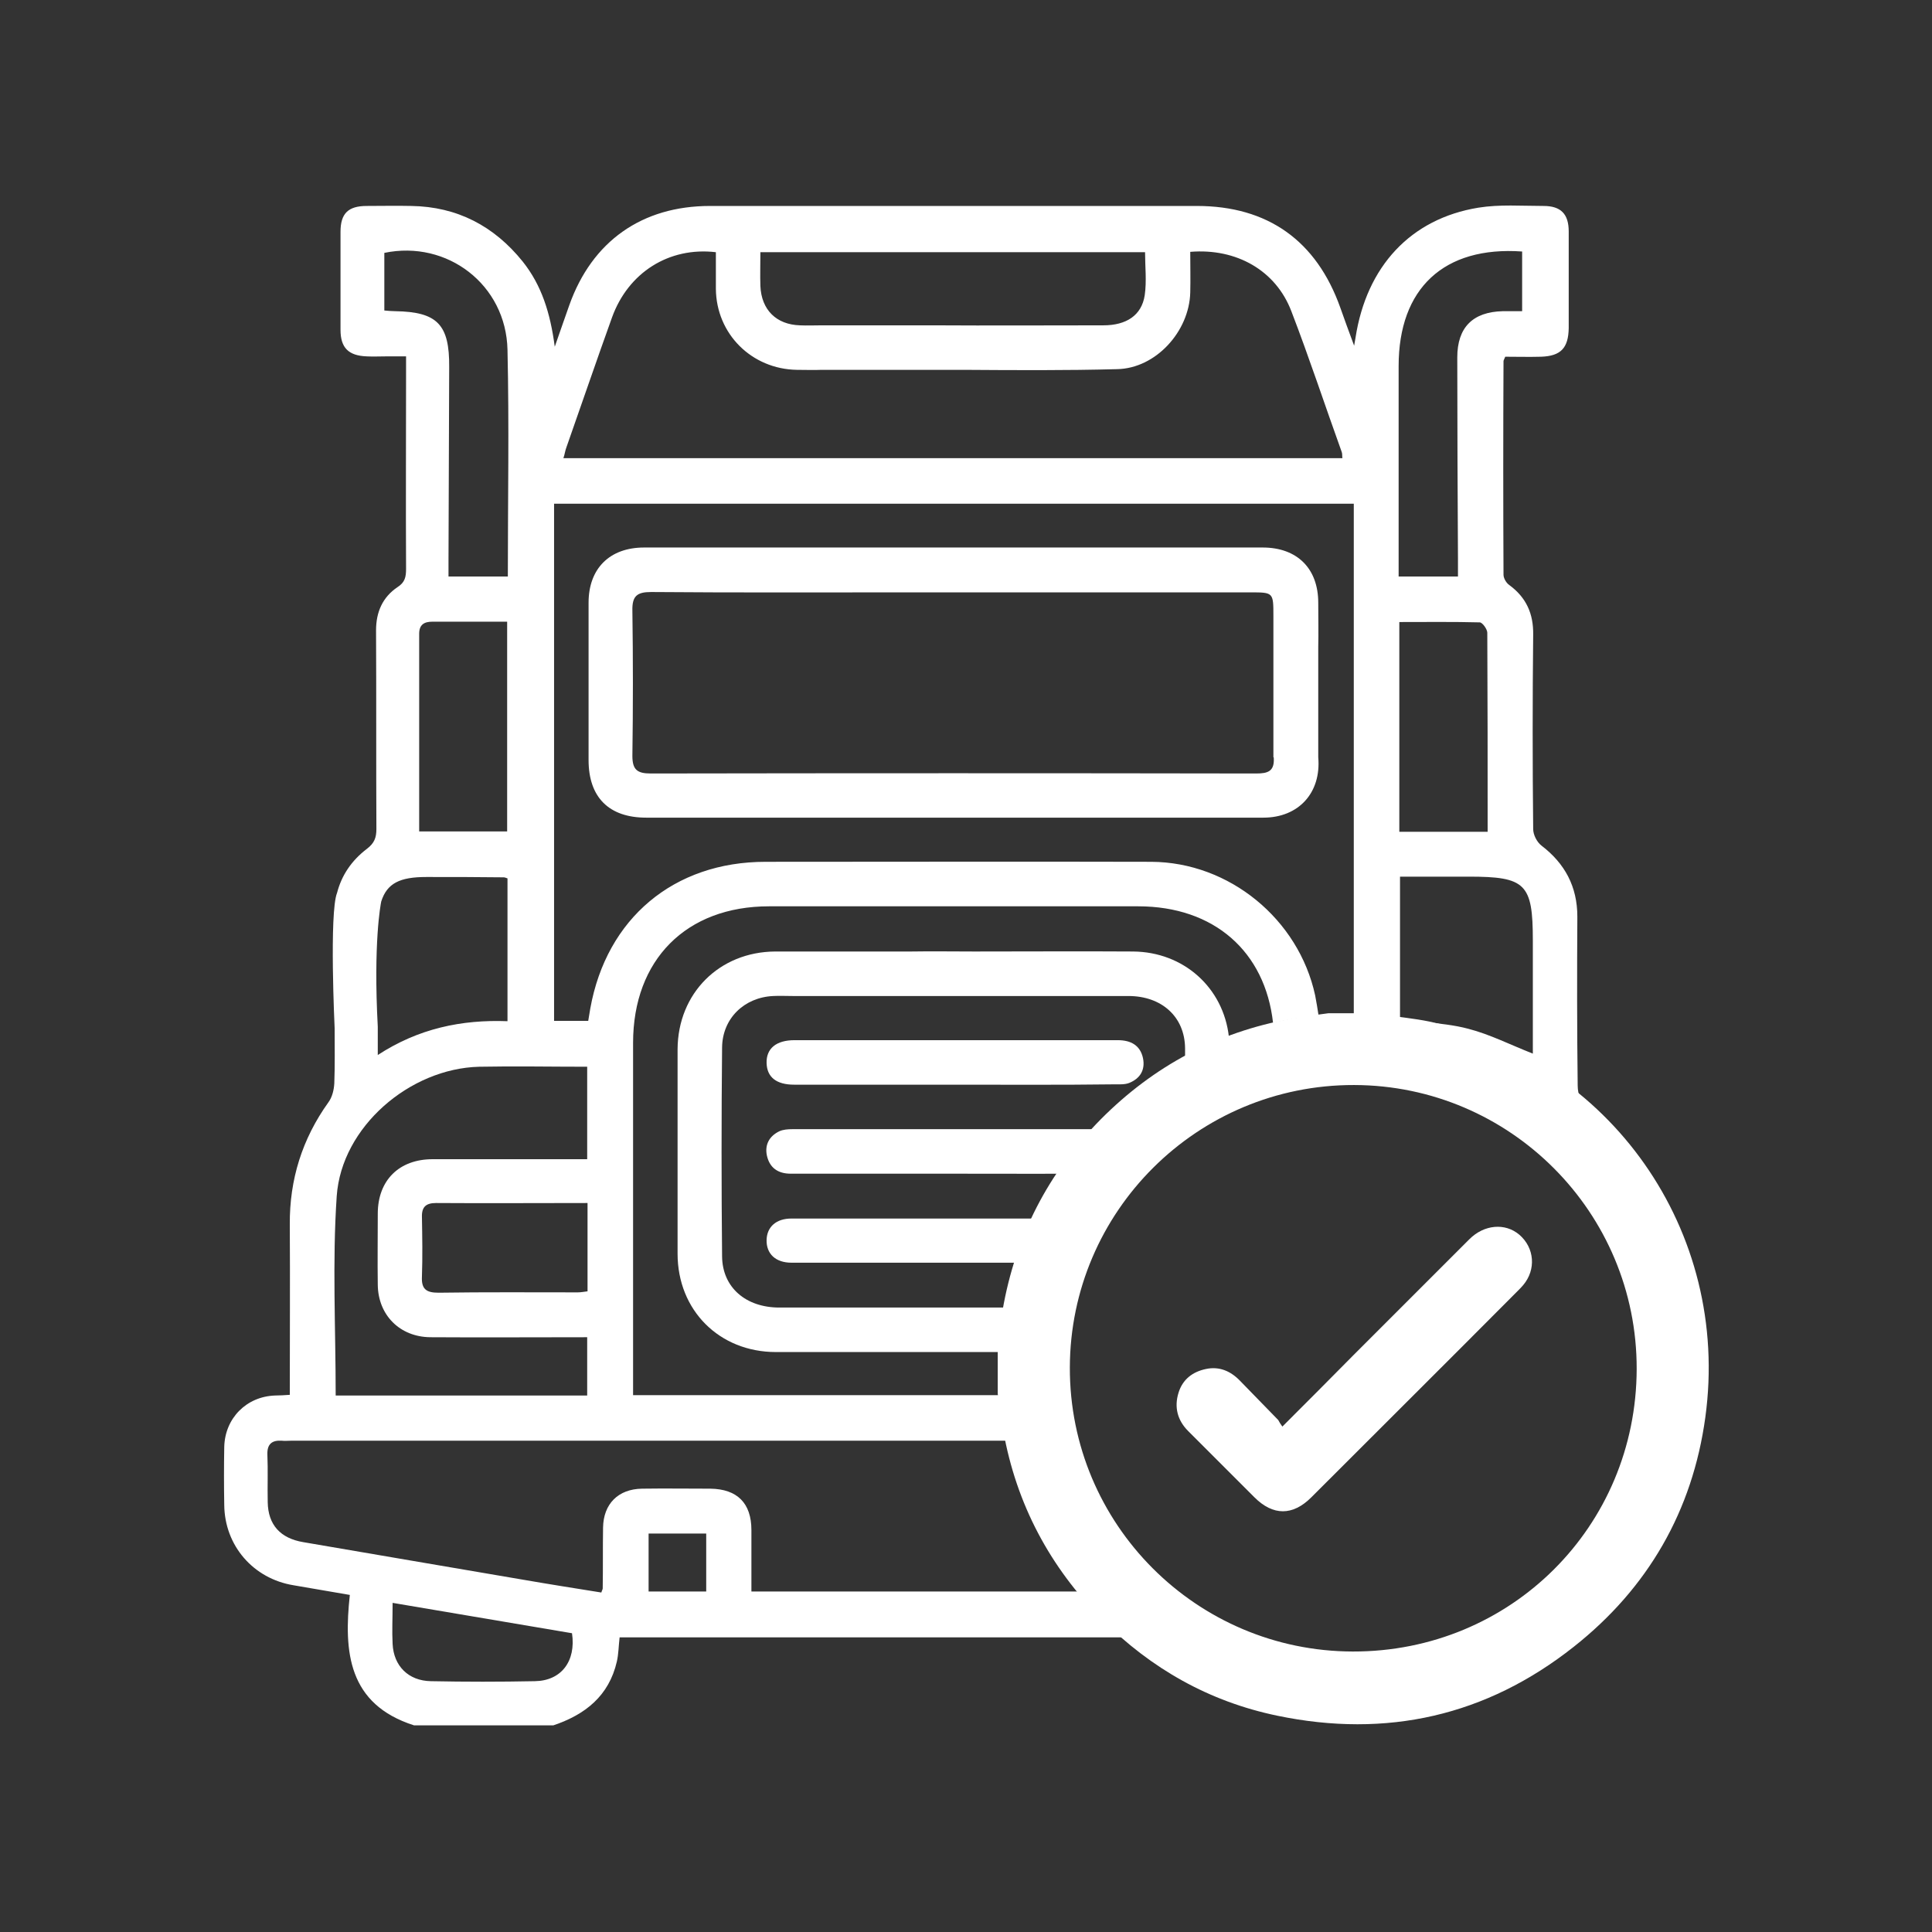 <?xml version="1.0" encoding="utf-8"?>
<!-- Generator: Adobe Illustrator 23.0.1, SVG Export Plug-In . SVG Version: 6.00 Build 0)  -->
<svg version="1.1" id="Layer_1" xmlns="http://www.w3.org/2000/svg" xmlns:xlink="http://www.w3.org/1999/xlink" x="0px" y="0px"
	 viewBox="0 0 56 56" style="enable-background:new 0 0 56 56;" xml:space="preserve">
<rect x="0" y="0" width="56" height="56" fill="#333333" stroke="none"/>
<style type="text/css">
	.st0{display:none;}
	.st1{display:inline;}
	.st2{display:inline;fill:#489EA1;}
	.st3{display:inline;fill:#FFFFFF;}
	.st4{fill:#FFFFFF;}
	.st5{display:inline;fill:none;stroke:#FFFFFF;stroke-width:0.264;stroke-miterlimit:10;}
	.st6{display:inline;fill:none;stroke:#3953A4;stroke-miterlimit:10;}
</style>
<g class="st0">
	<rect class="st1" width="56" height="56"/>
</g>
<g class="st0">
	<rect class="st2" width="56" height="56"/>
</g>
<g class="st0">
	<path class="st3" d="M6.97,42.04c0-0.56,0-1.13,0-1.78c-0.82,0-1.63,0-2.44,0c-1.67,0-2.77-1.1-2.77-2.77c0-1.93,0-3.86,0-5.8
		c0-1.72,1.09-2.8,2.79-2.81c3.59,0,7.18,0,10.77,0c0.2,0,0.4,0,0.62,0c0.53-2.09,1.03-4.15,1.58-6.2c0.14-0.52,0.36-1.03,0.63-1.5
		c0.39-0.67,1.02-1.04,1.81-1.04c0.34,0,0.47-0.12,0.58-0.42c0.54-1.5,1.04-3.03,1.69-4.49c0.84-1.91,2.27-3.24,4.24-4.03
		c5.13-2.06,10.23-4.18,15.35-6.26c0.38-0.16,0.6-0.37,0.76-0.76c0.68-1.69,2.39-2.63,4.29-2.42c1.65,0.19,2.92,1.43,3.25,3.15
		c1.37,7.27,2.74,14.54,4.11,21.81c0.16,0.83-0.19,1.25-1.03,1.27c-0.67,0.01-1.44-0.16-1.98,0.12c-0.53,0.26-0.83,0.98-1.22,1.51
		c-1.61,2.14-3.21,4.29-4.82,6.43c-0.15,0.2-0.29,0.4-0.44,0.6c0.01,0.06,0.03,0.11,0.04,0.17c1.49-0.08,3.02,0,4.48-0.27
		c1.95-0.36,3.19-2.09,3.25-4.13c0.02-0.62-0.01-1.24,0.01-1.86c0.02-0.49,0.31-0.76,0.79-0.8c0.47-0.04,0.91,0.23,0.92,0.66
		c0.05,1.58,0.18,3.18-0.6,4.65c-1.16,2.18-2.96,3.36-5.44,3.42c-1.71,0.04-3.43,0-5.14,0.01c-0.42,0-0.76-0.09-0.95-0.49
		c-0.19-0.4-0.07-0.73,0.18-1.06c2.39-3.17,4.76-6.36,7.16-9.52c0.25-0.33,0.27-0.6,0.14-0.98c-2.34-6.44-4.67-12.88-7-19.32
		c-0.05-0.15-0.11-0.3-0.19-0.51c-1.16,0.47-2.31,0.93-3.44,1.4c-3.89,1.59-7.76,3.22-11.66,4.76c-1.65,0.65-2.81,1.74-3.51,3.32
		c-0.57,1.29-1.01,2.64-1.54,4.04c0.91,0,1.7,0,2.5,0c1.26,0,2.52-0.03,3.77,0.01c0.5,0.02,0.71-0.16,0.83-0.62
		c0.14-0.54,0.35-1.07,0.53-1.6c0.47-1.34,1.32-2.38,2.51-3.13c2.63-1.66,5.26-3.33,7.91-4.97c0.25-0.15,0.62-0.33,0.84-0.25
		c0.29,0.11,0.63,0.43,0.69,0.72c0.06,0.25-0.16,0.69-0.39,0.85c-0.86,0.61-1.77,1.15-2.66,1.72c-1.72,1.09-3.43,2.2-5.18,3.25
		c-1.12,0.67-1.89,1.57-2.21,2.85c-0.09,0.37-0.24,0.72-0.38,1.14c1.45,0.36,1.91,1.56,2.38,2.76c1.06,2.67,2.14,5.33,3.19,8
		c0.12,0.3,0.18,0.63,0.18,0.95c0.02,1.86-0.04,3.72,0.02,5.58c0.06,1.59-1.06,2.79-2.61,2.89c0,0.55,0,1.11,0,1.64
		c0.83,0.1,1.67,0.13,2.47,0.33c2.79,0.7,4.62,3.32,4.48,6.33c-0.12,2.71-2.31,5.13-5.07,5.58c-0.41,0.07-0.83,0.1-1.25,0.1
		c-8.91,0.01-17.83,0.01-26.74,0c-3.31,0-5.99-2.34-6.29-5.48c-0.31-3.23,1.8-6.01,5.08-6.67C6.88,42.1,6.91,42.07,6.97,42.04z
		 M32.35,40.3c-7.89,0-15.73,0-23.56,0c0,0.59,0,1.15,0,1.72c0.26,0,0.48,0,0.7,0c4.85,0,9.7,0,14.54,0c0.15,0,0.29,0,0.44,0
		c0.57,0.02,0.9,0.34,0.9,0.87c0,0.53-0.33,0.87-0.9,0.87c-1.66,0.01-3.32,0-4.98,0c-3.85,0-7.69-0.02-11.54,0.01
		c-2.9,0.02-4.88,2.44-4.36,5.27c0.38,2.05,2.2,3.47,4.49,3.47c8.04,0,16.08,0,24.11,0c0.95,0,1.9,0.03,2.84-0.01
		c1.76-0.08,3.12-0.86,3.88-2.48c0.75-1.6,0.57-3.16-0.5-4.58c-0.89-1.17-2.13-1.67-3.57-1.68c-2.24-0.01-4.48,0-6.73,0
		c-0.6,0-0.93-0.24-1-0.71c-0.09-0.62,0.27-1.03,0.95-1.03c1.42-0.01,2.83,0,4.27,0C32.35,41.42,32.35,40.88,32.35,40.3z
		 M19.28,38.51c4.85,0,9.69,0,14.54,0c0.9,0,1.18-0.29,1.19-1.17c0-0.98-0.06-1.97,0.01-2.95c0.13-1.82-0.23-3.51-0.98-5.17
		c-0.96-2.14-1.77-4.34-2.65-6.51c-0.22-0.55-0.53-0.85-1.22-0.84c-3.17,0.04-6.34,0.02-9.51,0.02c-1.02,0-1.17,0.11-1.42,1.11
		c-0.55,2.2-1.1,4.41-1.65,6.61c-0.22,0.88-0.41,1.03-1.32,1.03c-3.88,0-7.76,0-11.64,0c-0.81,0-1.12,0.31-1.12,1.12
		c0,1.82,0,3.64,0,5.47c0,1.03,0.26,1.29,1.29,1.29C9.62,38.51,14.45,38.51,19.28,38.51z M52.28,26.21c-0.01-0.08,0-0.17-0.02-0.26
		c-1.3-6.88-2.6-13.75-3.89-20.62c-0.26-1.37-1.35-2.07-2.69-1.72c-1.31,0.34-1.94,1.55-1.47,2.84c2.31,6.37,4.61,12.74,6.92,19.11
		C51.4,26.34,51.41,26.33,52.28,26.21z"/>
	<path class="st3" d="M25.37,45.51c1.46,0,2.63,1.17,2.63,2.63c0,1.46-1.18,2.62-2.64,2.62c-1.43-0.01-2.59-1.17-2.6-2.6
		C22.75,46.69,23.91,45.51,25.37,45.51z M26.24,48.14c0.01-0.46-0.4-0.87-0.86-0.88c-0.46-0.01-0.87,0.4-0.88,0.86
		c0,0.46,0.4,0.88,0.86,0.88C25.82,49.01,26.24,48.61,26.24,48.14z"/>
	<path class="st3" d="M12.25,48.15c0,1.46-1.18,2.62-2.65,2.61c-1.45-0.01-2.6-1.19-2.59-2.67c0.01-1.42,1.19-2.58,2.62-2.58
		C11.09,45.51,12.25,46.68,12.25,48.15z M9.64,47.26c-0.46-0.01-0.88,0.39-0.89,0.85C8.75,48.58,9.15,49,9.61,49.01
		c0.46,0.01,0.87-0.39,0.89-0.86C10.51,47.69,10.11,47.27,9.64,47.26z"/>
	<path class="st3" d="M20.12,48.17c-0.01,1.45-1.2,2.6-2.67,2.59c-1.44-0.01-2.59-1.21-2.57-2.68c0.01-1.42,1.2-2.57,2.64-2.56
		C18.98,45.52,20.14,46.7,20.12,48.17z M17.52,49.01c0.46-0.01,0.86-0.43,0.85-0.89c-0.01-0.47-0.43-0.86-0.89-0.85
		c-0.47,0.01-0.86,0.43-0.85,0.89C16.64,48.62,17.06,49.02,17.52,49.01z"/>
	<path class="st3" d="M33.22,50.76c-1.45-0.01-2.61-1.19-2.59-2.67c0.01-1.43,1.19-2.58,2.62-2.58c1.46,0,2.62,1.17,2.62,2.64
		C35.87,49.61,34.7,50.76,33.22,50.76z M34.12,48.13c0-0.46-0.42-0.87-0.88-0.86c-0.46,0-0.87,0.42-0.86,0.88
		c0.01,0.47,0.42,0.87,0.88,0.86C33.72,49,34.13,48.58,34.12,48.13z"/>
	<path class="st3" d="M24.46,30.63c-1.28,0-2.54,0-3.79,0c-0.84,0-1.2-0.45-0.99-1.26c0.43-1.63,0.87-3.26,1.31-4.89
		c0.19-0.69,0.41-0.84,1.12-0.84c2.26,0,4.52,0.01,6.77-0.01c0.56,0,0.88,0.22,1.08,0.72c1.04,2.5,2.1,4.99,3.14,7.49
		c0.09,0.23,0.14,0.49,0.14,0.74c0.02,1.04,0.01,2.08,0.01,3.11c0,0.77-0.29,1.07-1.04,1.07c-1.64,0-3.28-0.01-4.92,0.01
		c-0.45,0-0.77-0.15-1-0.54c-0.02-0.03-0.04-0.06-0.06-0.09c-0.55-0.84-1.29-1.61-1.59-2.52C24.35,32.72,24.5,31.68,24.46,30.63z
		 M26.29,25.38c-0.02,0.12-0.03,0.19-0.03,0.26c0,2.35-0.01,4.7,0,7.05c0,0.17,0.07,0.36,0.16,0.5c0.33,0.52,0.67,1.04,1.03,1.54
		c0.08,0.12,0.24,0.25,0.37,0.25c1.22,0.02,2.43,0.01,3.74,0.01c-0.05-0.93,0.11-1.86-0.18-2.64c-0.82-2.25-1.82-4.44-2.76-6.65
		c-0.07-0.15-0.3-0.32-0.46-0.33C27.55,25.36,26.94,25.38,26.29,25.38z M21.64,28.85c1,0,1.92,0,2.83,0c0-1.17,0-2.3,0-3.45
		c-0.65,0-1.27,0-1.9,0C22.25,26.55,21.95,27.68,21.64,28.85z"/>
	<path class="st3" d="M10.5,34.62c0,0.44,0.01,0.87,0,1.31c-0.02,0.53-0.35,0.84-0.87,0.84c-0.52,0-0.86-0.31-0.87-0.84
		c-0.02-0.89-0.02-1.78,0-2.67c0.01-0.55,0.37-0.89,0.89-0.88c0.49,0.01,0.83,0.35,0.84,0.88C10.51,33.71,10.5,34.17,10.5,34.62z"/>
	<path class="st3" d="M7,34.59c0,0.45,0.01,0.91,0,1.36c-0.02,0.52-0.37,0.83-0.89,0.82c-0.49-0.01-0.84-0.31-0.85-0.8
		c-0.02-0.93-0.02-1.86,0-2.78c0.01-0.49,0.38-0.8,0.85-0.81c0.48,0,0.83,0.31,0.88,0.79c0,0.04,0,0.07,0,0.11
		C7,33.71,7,34.15,7,34.59z"/>
	<path class="st3" d="M12.25,34.52c0-0.42-0.01-0.84,0-1.25c0.02-0.55,0.37-0.89,0.89-0.88c0.49,0.01,0.84,0.34,0.85,0.87
		c0.02,0.87,0.01,1.74,0,2.61c-0.01,0.55-0.37,0.9-0.89,0.89c-0.49-0.01-0.82-0.35-0.85-0.87c0-0.02,0-0.04,0-0.05
		C12.25,35.39,12.25,34.95,12.25,34.52z"/>
	<path class="st3" d="M46.36,5.26c0.49-0.01,0.88,0.35,0.89,0.84c0.02,0.51-0.37,0.91-0.88,0.91c-0.49,0-0.86-0.38-0.86-0.86
		C45.5,5.65,45.87,5.27,46.36,5.26z"/>
</g>
<g class="st0">
	<path class="st3" d="M28.35,41.7c-2.6,0-5.2,0-7.8,0c-0.19,0-0.44,0.03-0.57-0.07c-0.22-0.17-0.47-0.42-0.52-0.67
		c-0.07-0.34,0.17-0.62,0.53-0.71c0.17-0.04,0.35-0.05,0.53-0.05c5.25,0,10.49,0,15.74,0c0.15,0,0.29,0,0.44,0.03
		c0.41,0.07,0.65,0.33,0.64,0.74c-0.01,0.41-0.27,0.65-0.66,0.72c-0.16,0.03-0.32,0.02-0.49,0.02C33.58,41.7,30.97,41.7,28.35,41.7z
		"/>
	<path class="st3" d="M12.49,43.84c-0.16-0.12-0.45-0.25-0.53-0.46c-0.09-0.21-0.06-0.58,0.08-0.75c0.36-0.45,0.79-0.86,1.23-1.24
		c0.27-0.24,0.61-0.22,0.89,0.01c0.28,0.23,0.42,0.58,0.19,0.86c-0.43,0.52-0.93,0.98-1.42,1.46
		C12.86,43.78,12.72,43.78,12.49,43.84z"/>
	<g class="st1">
		<path class="st4" d="M43.85,37.89c0.22,0,0.43,0,0.65,0c0.02,0.01,0.05,0.01,0.07,0.02c0.2,0.03,0.4,0.05,0.6,0.09
			c2.35,0.51,3.93,2.73,3.6,5.16c-0.17,1.22-0.75,2.23-1.71,2.99c-1.14,0.9-2.44,1.2-3.87,0.9c-0.88-0.18-1.64-0.61-2.28-1.25
			c-0.69-0.69-1.12-1.51-1.29-2.47c-0.03-0.16-0.05-0.32-0.07-0.48c0-0.22,0-0.43,0-0.65c0.02-0.15,0.04-0.29,0.06-0.44
			c0.17-0.96,0.59-1.8,1.28-2.49c0.69-0.69,1.51-1.13,2.48-1.31C43.52,37.93,43.69,37.91,43.85,37.89z M47.87,42.53
			c0-2.04-1.65-3.7-3.68-3.7c-2.04,0-3.7,1.65-3.71,3.69c0,2.04,1.65,3.7,3.69,3.7C46.23,46.22,47.87,44.59,47.87,42.53z"/>
		<path class="st4" d="M43.25,43.28c0.32-0.32,0.62-0.63,0.93-0.93c0.5-0.5,1.01-1.01,1.51-1.51c0.19-0.19,0.47-0.22,0.65-0.06
			c0.2,0.17,0.22,0.46,0.05,0.66c-0.02,0.03-0.05,0.05-0.07,0.07c-0.9,0.9-1.8,1.8-2.69,2.69c-0.24,0.24-0.5,0.24-0.74,0
			c-0.29-0.29-0.58-0.58-0.86-0.86c-0.14-0.14-0.18-0.31-0.13-0.5c0.05-0.17,0.18-0.27,0.36-0.31c0.17-0.03,0.32,0.03,0.44,0.15
			c0.17,0.17,0.33,0.34,0.5,0.51C43.21,43.22,43.23,43.25,43.25,43.28z"/>
	</g>
	<path class="st3" d="M52.87,38.59c-0.35-1.17-1.04-2.05-2.17-2.54c-0.56-0.25-1.14-0.47-1.72-0.66c-3.04-0.98-6.19-1.28-9.36-1.44
		c-0.29-0.01-0.61-0.11-0.85-0.26c-1.78-1.11-3.55-2.23-5.3-3.37c-1.94-1.25-4.05-1.86-6.36-1.85c-2.13,0.01-4.26,0.01-6.39,0
		c-2.03-0.01-3.95,0.45-5.77,1.37c-1.46,0.74-2.93,1.48-4.42,2.14c-1.61,0.72-3.37,0.8-5.1,0.96c-1.71,0.17-2.47,1.39-2.41,2.63
		c0.07,1.39,0.02,2.8,0.02,4.19c0,1.66,0.84,2.77,2.42,3.22c0.95,0.27,1.9,0.54,2.85,0.81c0.26,0.07,0.43,0.19,0.55,0.47
		c0.75,1.73,2.09,2.73,3.96,2.88c1.73,0.14,3.13-0.57,4.15-1.99c0.17-0.24,0.34-0.33,0.63-0.33c7.2,0.01,14.41,0.01,21.61,0
		c0.01,0,0.01,0,0.02,0c-0.25-0.47-0.44-0.98-0.53-1.53c-6.96,0-13.92,0-20.94,0c0.16-1.36-0.1-2.59-0.95-3.65
		c-0.86-1.07-1.97-1.67-3.34-1.77c-1.06-0.08-2.03,0.19-2.9,0.78c-1.27,0.87-1.91,2.11-2.07,3.64c-0.96-0.27-1.89-0.52-2.8-0.8
		c-0.63-0.19-1.07-0.62-1.13-1.27c-0.07-0.8-0.02-1.61-0.02-2.41c0.59-0.11,1.44,0.2,1.5-0.71c0.06-1.07-0.91-0.73-1.53-0.87
		c0-0.3-0.01-0.57,0-0.85c0.02-0.56,0.25-0.82,0.81-0.92c0.43-0.07,0.87-0.13,1.3-0.17c1.71-0.19,3.41-0.43,5-1.16
		c0.89-0.41,0.95-0.44,1.58,0.31c1.42,1.68,3.24,2.16,5.33,1.99c0.38-0.03,0.71-0.15,0.81-0.57c0.12-0.51-0.21-0.91-0.78-0.93
		c-0.58-0.02-1.16,0-1.8,0c0.23-1.02,0.47-1.96,0.63-2.92c0.09-0.55,0.35-0.79,0.87-0.83c1.18-0.08,2.36-0.18,3.54-0.23
		c0.76-0.04,1.52-0.01,2.3-0.01c0,1.35,0,2.64,0,3.96c-0.15,0.01-0.28,0.02-0.41,0.02c-0.63,0-1.27-0.01-1.9,0.01
		c-0.45,0.01-0.77,0.33-0.78,0.72c-0.02,0.38,0.29,0.71,0.74,0.76c0.18,0.02,0.36,0.01,0.54,0.01c4.88,0,9.76,0.01,14.63,0
		c2.49-0.01,4.97,0.05,7.44,0.42c1.91,0.29,3.8,0.68,5.58,1.46c0.26,0.11,0.49,0.27,0.74,0.4c-0.01,0.04-0.02,0.08-0.03,0.13
		c-0.17,0-0.34,0-0.51,0c-0.62,0.01-0.94,0.26-0.94,0.74c0,0.48,0.32,0.75,0.93,0.76c0.45,0.01,0.9,0,1.38,0
		c0,1.07,0.03,2.09-0.01,3.11c-0.02,0.5-0.31,0.82-0.86,0.89c-0.49,0.07-0.73,0.42-0.65,0.86c0.07,0.4,0.45,0.66,0.92,0.6
		c0.85-0.11,1.48-0.56,1.84-1.35c0.1-0.22,0.17-0.45,0.26-0.67c0-1.3,0-2.6,0-3.9C52.95,38.79,52.9,38.69,52.87,38.59z M13.17,39.36
		c1.75,0.01,3.14,1.41,3.14,3.17c0,1.75-1.42,3.15-3.16,3.15c-1.74,0-3.17-1.42-3.18-3.15C9.96,40.77,11.39,39.35,13.17,39.36z
		 M15.34,33.41c-0.47-0.54-0.87-1.01-1.28-1.48c0.49-0.24,1.1-0.55,1.82-0.91C15.69,31.89,15.52,32.61,15.34,33.41z M36.2,33.91
		c-3.5,0-7,0-10.53,0c0-1.31,0-2.6,0-3.93c2.05-0.12,4.08-0.06,5.92,0.97c1.58,0.89,3.1,1.89,4.65,2.84
		C36.22,33.84,36.21,33.88,36.2,33.91z"/>
</g>
<g>
	<path class="st4" d="M38.5,29.37c0.48,0,0.97,0,1.45,0c0.05,0.01,0.1,0.03,0.15,0.04c0.44,0.07,0.89,0.11,1.33,0.2
		c5.23,1.13,8.74,6.06,8,11.47c-0.37,2.71-1.66,4.95-3.81,6.65c-2.54,2.01-5.43,2.66-8.6,2c-1.97-0.41-3.65-1.36-5.07-2.78
		c-1.52-1.53-2.49-3.35-2.87-5.48c-0.06-0.35-0.11-0.71-0.16-1.07c0-0.48,0-0.97,0-1.45c0.04-0.32,0.08-0.65,0.14-0.97
		c0.37-2.14,1.32-3.99,2.85-5.54c1.53-1.54,3.36-2.52,5.51-2.91C37.78,29.46,38.14,29.42,38.5,29.37z M47.44,39.68
		c0.01-4.53-3.66-8.22-8.19-8.23c-4.54-0.01-8.23,3.66-8.24,8.19c-0.01,4.54,3.67,8.22,8.2,8.23
		C43.79,47.88,47.43,44.25,47.44,39.68z"/>
	<path class="st4" d="M37.17,41.35c0.71-0.71,1.39-1.39,2.06-2.07c1.12-1.12,2.24-2.24,3.36-3.36c0.43-0.43,1.04-0.48,1.45-0.13
		c0.44,0.38,0.49,1.01,0.11,1.46c-0.05,0.06-0.1,0.11-0.15,0.16c-1.99,2-3.99,3.99-5.99,5.99c-0.54,0.54-1.11,0.54-1.65,0
		c-0.64-0.64-1.28-1.28-1.92-1.92c-0.31-0.31-0.41-0.69-0.28-1.11c0.12-0.39,0.41-0.61,0.8-0.69c0.38-0.08,0.71,0.06,0.98,0.34
		c0.37,0.38,0.74,0.76,1.11,1.14C37.08,41.22,37.12,41.28,37.17,41.35z"/>
	<path class="st4" d="M27.66,31.44c-1.55,0-3.09,0-4.64,0c-0.52,0-0.79-0.22-0.8-0.63c-0.01-0.42,0.28-0.66,0.81-0.66
		c3.12,0,6.25,0,9.37,0c0.38,0,0.65,0.15,0.73,0.52c0.07,0.34-0.08,0.59-0.4,0.72c-0.13,0.05-0.28,0.04-0.42,0.04
		C30.76,31.45,29.21,31.44,27.66,31.44z"/>
	<path class="st4" d="M27.69,34.02c-1.59,0-3.18,0-4.77,0c-0.37,0-0.61-0.17-0.69-0.52c-0.07-0.32,0.07-0.57,0.36-0.71
		c0.11-0.05,0.25-0.06,0.37-0.06c3.14,0,6.27,0,9.41,0c0.48,0,0.75,0.23,0.76,0.62c0.01,0.41-0.27,0.66-0.77,0.66
		C30.81,34.03,29.25,34.02,27.69,34.02z"/>
	<path class="st4" d="M38.21,21.95C38.21,21.95,38.21,21.95,38.21,21.95L38.21,21.95v-3.19c0.01-0.43,0-0.86,0-1.29
		c0-0.99-0.61-1.6-1.61-1.6c-5.98,0-11.96,0-17.93,0c-1,0-1.61,0.61-1.61,1.6c0,1.52,0,3.04,0,4.56c0,1.08,0.59,1.67,1.67,1.67
		c2.97,0,5.93,0,8.9,0c3,0,5.99,0,8.99,0C37.64,23.7,38.3,22.98,38.21,21.95z M36.41,22.42c-5.85-0.01-11.7-0.01-17.55,0
		c-0.39,0-0.53-0.11-0.53-0.51c0.02-1.4,0.02-2.81,0-4.21c-0.01-0.42,0.13-0.54,0.54-0.54c2.48,0.02,4.96,0.01,7.44,0.01
		c3.31,0,6.62,0,9.93,0c0.67,0,0.67,0,0.67,0.69c0,0.27,0,0.54,0,0.81v3.28h0.01C36.95,22.36,36.75,22.42,36.41,22.42z"/>
	<g>
		<path class="st4" d="M31.4,46.13c-3.2,0-6.39,0-9.62,0c0-0.59,0-1.18,0-1.78c0-0.78-0.41-1.19-1.19-1.2c-0.66,0-1.32-0.01-1.98,0
			c-0.69,0.01-1.12,0.44-1.13,1.13c-0.01,0.59,0,1.18-0.01,1.76c0,0.03-0.02,0.05-0.04,0.12c-0.75-0.12-1.51-0.24-2.26-0.37
			c-2.13-0.36-4.26-0.73-6.38-1.09c-0.66-0.11-1.02-0.5-1.03-1.16c-0.01-0.46,0.01-0.92-0.01-1.38c-0.01-0.3,0.13-0.42,0.42-0.4
			c0.09,0.01,0.17,0,0.26,0c6.94,0,13.87,0,20.81,0c-0.09-0.43-0.16-0.87-0.2-1.32c-3.56,0-7.12,0-10.69,0c0-0.24,0-0.45,0-0.67
			c0-3.18,0-6.36,0-9.54c0-2.41,1.54-3.96,3.94-3.96c3.57,0,7.14,0,10.7,0c2.2,0,3.68,1.31,3.91,3.38c0.43-0.1,0.87-0.17,1.32-0.21
			c-0.03-0.19-0.06-0.39-0.1-0.59c-0.48-2.21-2.49-3.86-4.75-3.87c-3.73-0.01-7.45,0-11.18,0c-2.66,0-4.61,1.64-5.08,4.25
			c-0.02,0.11-0.04,0.23-0.06,0.36c-0.32,0-0.64,0-0.99,0c0-5,0-9.98,0-14.99c7.71,0,15.43,0,23.18,0c0,4.94,0,9.86,0,14.8
			c0.45,0,0.9,0.04,1.34,0.1c0-1.32,0-2.67,0-4.09c0.66,0,1.32,0,1.99,0c1.65,0,1.86,0.2,1.86,1.85c0,1.1,0,2.2,0,3.28
			c-0.66-0.26-1.25-0.56-1.87-0.72c-0.41-0.11-0.84-0.15-1.28-0.2c1.7,0.36,3.25,1.15,4.52,2.24c-0.04-0.13-0.07-0.26-0.07-0.39
			c-0.02-1.63-0.02-3.27-0.01-4.9c0-0.87-0.36-1.54-1.04-2.06c-0.13-0.1-0.24-0.31-0.24-0.48c-0.02-1.88-0.02-3.76,0-5.63
			c0.01-0.61-0.2-1.08-0.69-1.44c-0.09-0.06-0.17-0.2-0.17-0.3c-0.01-2.06-0.01-4.13,0-6.19c0-0.03,0.02-0.05,0.05-0.13
			c0.33,0,0.69,0.01,1.04,0c0.57-0.02,0.79-0.25,0.8-0.83c0-0.93,0-1.86,0-2.8c0-0.51-0.23-0.74-0.73-0.74
			c-0.63,0-1.27-0.05-1.89,0.05c-1.96,0.32-3.24,1.7-3.56,3.77c-0.01,0.04-0.01,0.08-0.04,0.23c-0.16-0.43-0.28-0.76-0.4-1.1
			c-0.69-1.94-2.1-2.95-4.16-2.95c-4.7,0-9.4,0-14.11,0c-1.97,0-3.42,1.02-4.08,2.88c-0.13,0.36-0.25,0.72-0.42,1.2
			c-0.13-0.98-0.38-1.78-0.93-2.47c-0.83-1.03-1.9-1.59-3.23-1.61c-0.43-0.01-0.86,0-1.29,0c-0.54,0-0.76,0.22-0.76,0.75
			c0,0.95,0,1.89,0,2.84c0,0.52,0.23,0.75,0.76,0.77c0.19,0.01,0.37,0,0.56,0c0.17,0,0.34,0,0.58,0c0,0.16,0,0.3,0,0.44
			c0,1.91-0.01,3.81,0,5.72c0,0.23-0.03,0.39-0.25,0.53c-0.43,0.29-0.62,0.72-0.62,1.25c0.01,1.92,0,3.84,0.01,5.76
			c0,0.25-0.06,0.41-0.27,0.57c-0.46,0.35-0.74,0.78-0.87,1.28v0c-0.23,0.57-0.07,3.93-0.07,3.93c0,0.53,0.01,1.06-0.01,1.59
			c-0.01,0.19-0.06,0.4-0.17,0.55c-0.76,1.06-1.13,2.24-1.12,3.54c0.01,1.63,0,3.27,0,4.94c-0.15,0.01-0.29,0.02-0.43,0.02
			c-0.83,0.03-1.45,0.66-1.47,1.49c-0.01,0.56-0.01,1.12,0,1.68c0.01,1.18,0.84,2.14,2.01,2.33c0.52,0.09,1.04,0.18,1.63,0.28
			c-0.18,1.65-0.05,3.17,1.86,3.78c1.35,0,2.7,0,4.04,0c0.92-0.31,1.61-0.85,1.84-1.85c0.05-0.22,0.05-0.45,0.08-0.7
			c4.94,0,9.89,0,14.84,0C32.28,47.07,31.82,46.62,31.4,46.13z M43.12,24.11c-0.86,0-1.69,0-2.56,0c0-2.02,0-4.02,0-6.08
			c0.78,0,1.56-0.01,2.33,0.01c0.08,0,0.22,0.2,0.22,0.3C43.12,20.26,43.12,22.18,43.12,24.11z M40.54,16.24c0-1.88,0-3.75,0-5.63
			c0-2.25,1.31-3.48,3.58-3.32c0,0.56,0,1.12,0,1.73c-0.19,0-0.37,0-0.56,0c-0.87,0.02-1.32,0.47-1.32,1.34
			c0,1.95,0.01,3.9,0.02,5.85c0,0.16,0,0.31,0,0.5c-0.57,0-1.12,0-1.72,0C40.54,16.55,40.54,16.4,40.54,16.24z M22.04,7.31
			c3.72,0,7.42,0,11.15,0c0,0.41,0.05,0.84-0.01,1.25c-0.09,0.58-0.53,0.87-1.2,0.87c-1.63,0-3.27,0.01-4.9,0c-0.02,0-0.04,0-0.07,0
			h-3.2c-0.21,0-0.41,0.01-0.62,0c-0.69-0.02-1.12-0.45-1.15-1.14C22.03,7.97,22.04,7.66,22.04,7.31z M16.42,12.96
			c0.44-1.25,0.87-2.51,1.32-3.76c0.47-1.3,1.65-2.05,3.01-1.89c0,0.35,0,0.7,0,1.06c0.01,1.31,1.04,2.33,2.35,2.35
			c0.24,0,0.48,0.01,0.72,0h4.11c1.48,0.01,2.97,0.02,4.45-0.02c1.12-0.02,2.09-1.09,2.12-2.22c0.01-0.38,0-0.77,0-1.18
			c1.34-0.11,2.48,0.54,2.93,1.72c0.52,1.35,0.97,2.72,1.46,4.08c0.02,0.05,0.01,0.11,0.02,0.18c-7.52,0-15.03,0-22.58,0
			C16.37,13.17,16.38,13.06,16.42,12.96z M17.03,37.43c-0.09,0.01-0.19,0.03-0.28,0.03c-1.35,0-2.69-0.01-4.04,0.01
			c-0.35,0-0.5-0.1-0.48-0.47c0.02-0.57,0.01-1.15,0-1.72c-0.01-0.3,0.12-0.41,0.41-0.41c1.45,0.01,2.89,0,4.39,0
			C17.03,35.75,17.03,36.58,17.03,37.43z M11.46,9.02c-0.1,0-0.2-0.01-0.32-0.02c0-0.57,0-1.12,0-1.67
			c1.82-0.38,3.53,0.92,3.57,2.81c0.05,2.18,0.01,4.35,0.01,6.57c-0.56,0-1.11,0-1.72,0c0-0.14,0-0.29,0-0.44
			c0.01-1.88,0.01-3.75,0.02-5.63C13.03,9.41,12.68,9.04,11.46,9.02z M12.15,18.37c0-0.26,0.14-0.35,0.38-0.35c0.71,0,1.43,0,2.17,0
			c0,2.03,0,4.04,0,6.08c-0.83,0-1.66,0-2.55,0C12.15,22.17,12.15,20.27,12.15,18.37z M11.05,26.13c0.17-0.53,0.54-0.71,1.31-0.71
			c0.75,0,1.49,0,2.24,0.01c0.03,0,0.05,0.01,0.11,0.03c0,1.36,0,2.73,0,4.14c-1.33-0.05-2.58,0.21-3.76,0.98c0-0.29,0-0.5,0-0.72
			c0-0.03,0-0.07,0-0.1C10.82,27.33,11.03,26.23,11.05,26.13z M9.76,34.67c0.14-2.01,2.12-3.7,4.13-3.75c1.03-0.02,2.06,0,3.13,0
			c0,0.88,0,1.75,0,2.68c-0.14,0-0.29,0-0.44,0c-1.35,0-2.69,0-4.04,0c-0.97,0-1.59,0.61-1.59,1.58c0,0.69-0.01,1.38,0,2.06
			c0.01,0.88,0.64,1.51,1.52,1.52c1.5,0.01,3.01,0,4.55,0c0,0.56,0,1.11,0,1.69c-2.43,0-4.87,0-7.29,0
			C9.73,38.5,9.63,36.58,9.76,34.67z M15.5,48.73c-1,0.02-2.01,0.02-3.01,0c-0.65-0.01-1.08-0.44-1.11-1.08
			c-0.02-0.37,0-0.74,0-1.19c1.77,0.3,3.49,0.59,5.2,0.88C16.7,48.15,16.27,48.72,15.5,48.73z M20.47,46.13c-0.55,0-1.1,0-1.67,0
			c0-0.55,0-1.09,0-1.68c0.56,0,1.1,0,1.67,0C20.47,45.01,20.47,45.56,20.47,46.13z"/>
	</g>
	<path class="st4" d="M29.13,37.9c-2.18,0-4.36,0-6.54,0c-0.97,0-1.65-0.58-1.66-1.48c-0.02-2.02-0.02-4.04,0-6.06
		c0.01-0.84,0.64-1.45,1.48-1.49c0.19-0.01,0.38,0,0.57,0h3.19c0.09,0,0.17,0,0.26,0c2.09,0,4.19,0,6.28,0
		c0.96,0,1.63,0.6,1.64,1.51c0,0.08,0,0.17,0,0.25c0.41-0.22,0.83-0.41,1.27-0.58c-0.16-1.42-1.31-2.46-2.78-2.47
		c-1.53-0.01-3.07,0-4.6,0c-0.61,0-1.22-0.01-1.83,0v0h-3.54c-0.04,0-0.07,0-0.11,0h0v0c-0.1,0-0.19,0-0.29,0
		c-1.62,0.01-2.82,1.21-2.83,2.83c0,1.98,0,3.96,0,5.93c0,1.64,1.21,2.85,2.85,2.85c1.71,0,3.41,0,5.12,0c0.47,0,0.94,0,1.4,0
		C29.02,38.75,29.07,38.32,29.13,37.9z"/>
	<path class="st4" d="M29.93,35.32c-0.74,0-1.48,0-2.22,0c-1.59,0-3.18,0-4.77,0c-0.44,0-0.71,0.24-0.72,0.62
		c-0.01,0.4,0.26,0.66,0.72,0.66c2.17,0,4.33,0,6.5,0C29.57,36.16,29.74,35.73,29.93,35.32z"/>
</g>
</svg>
